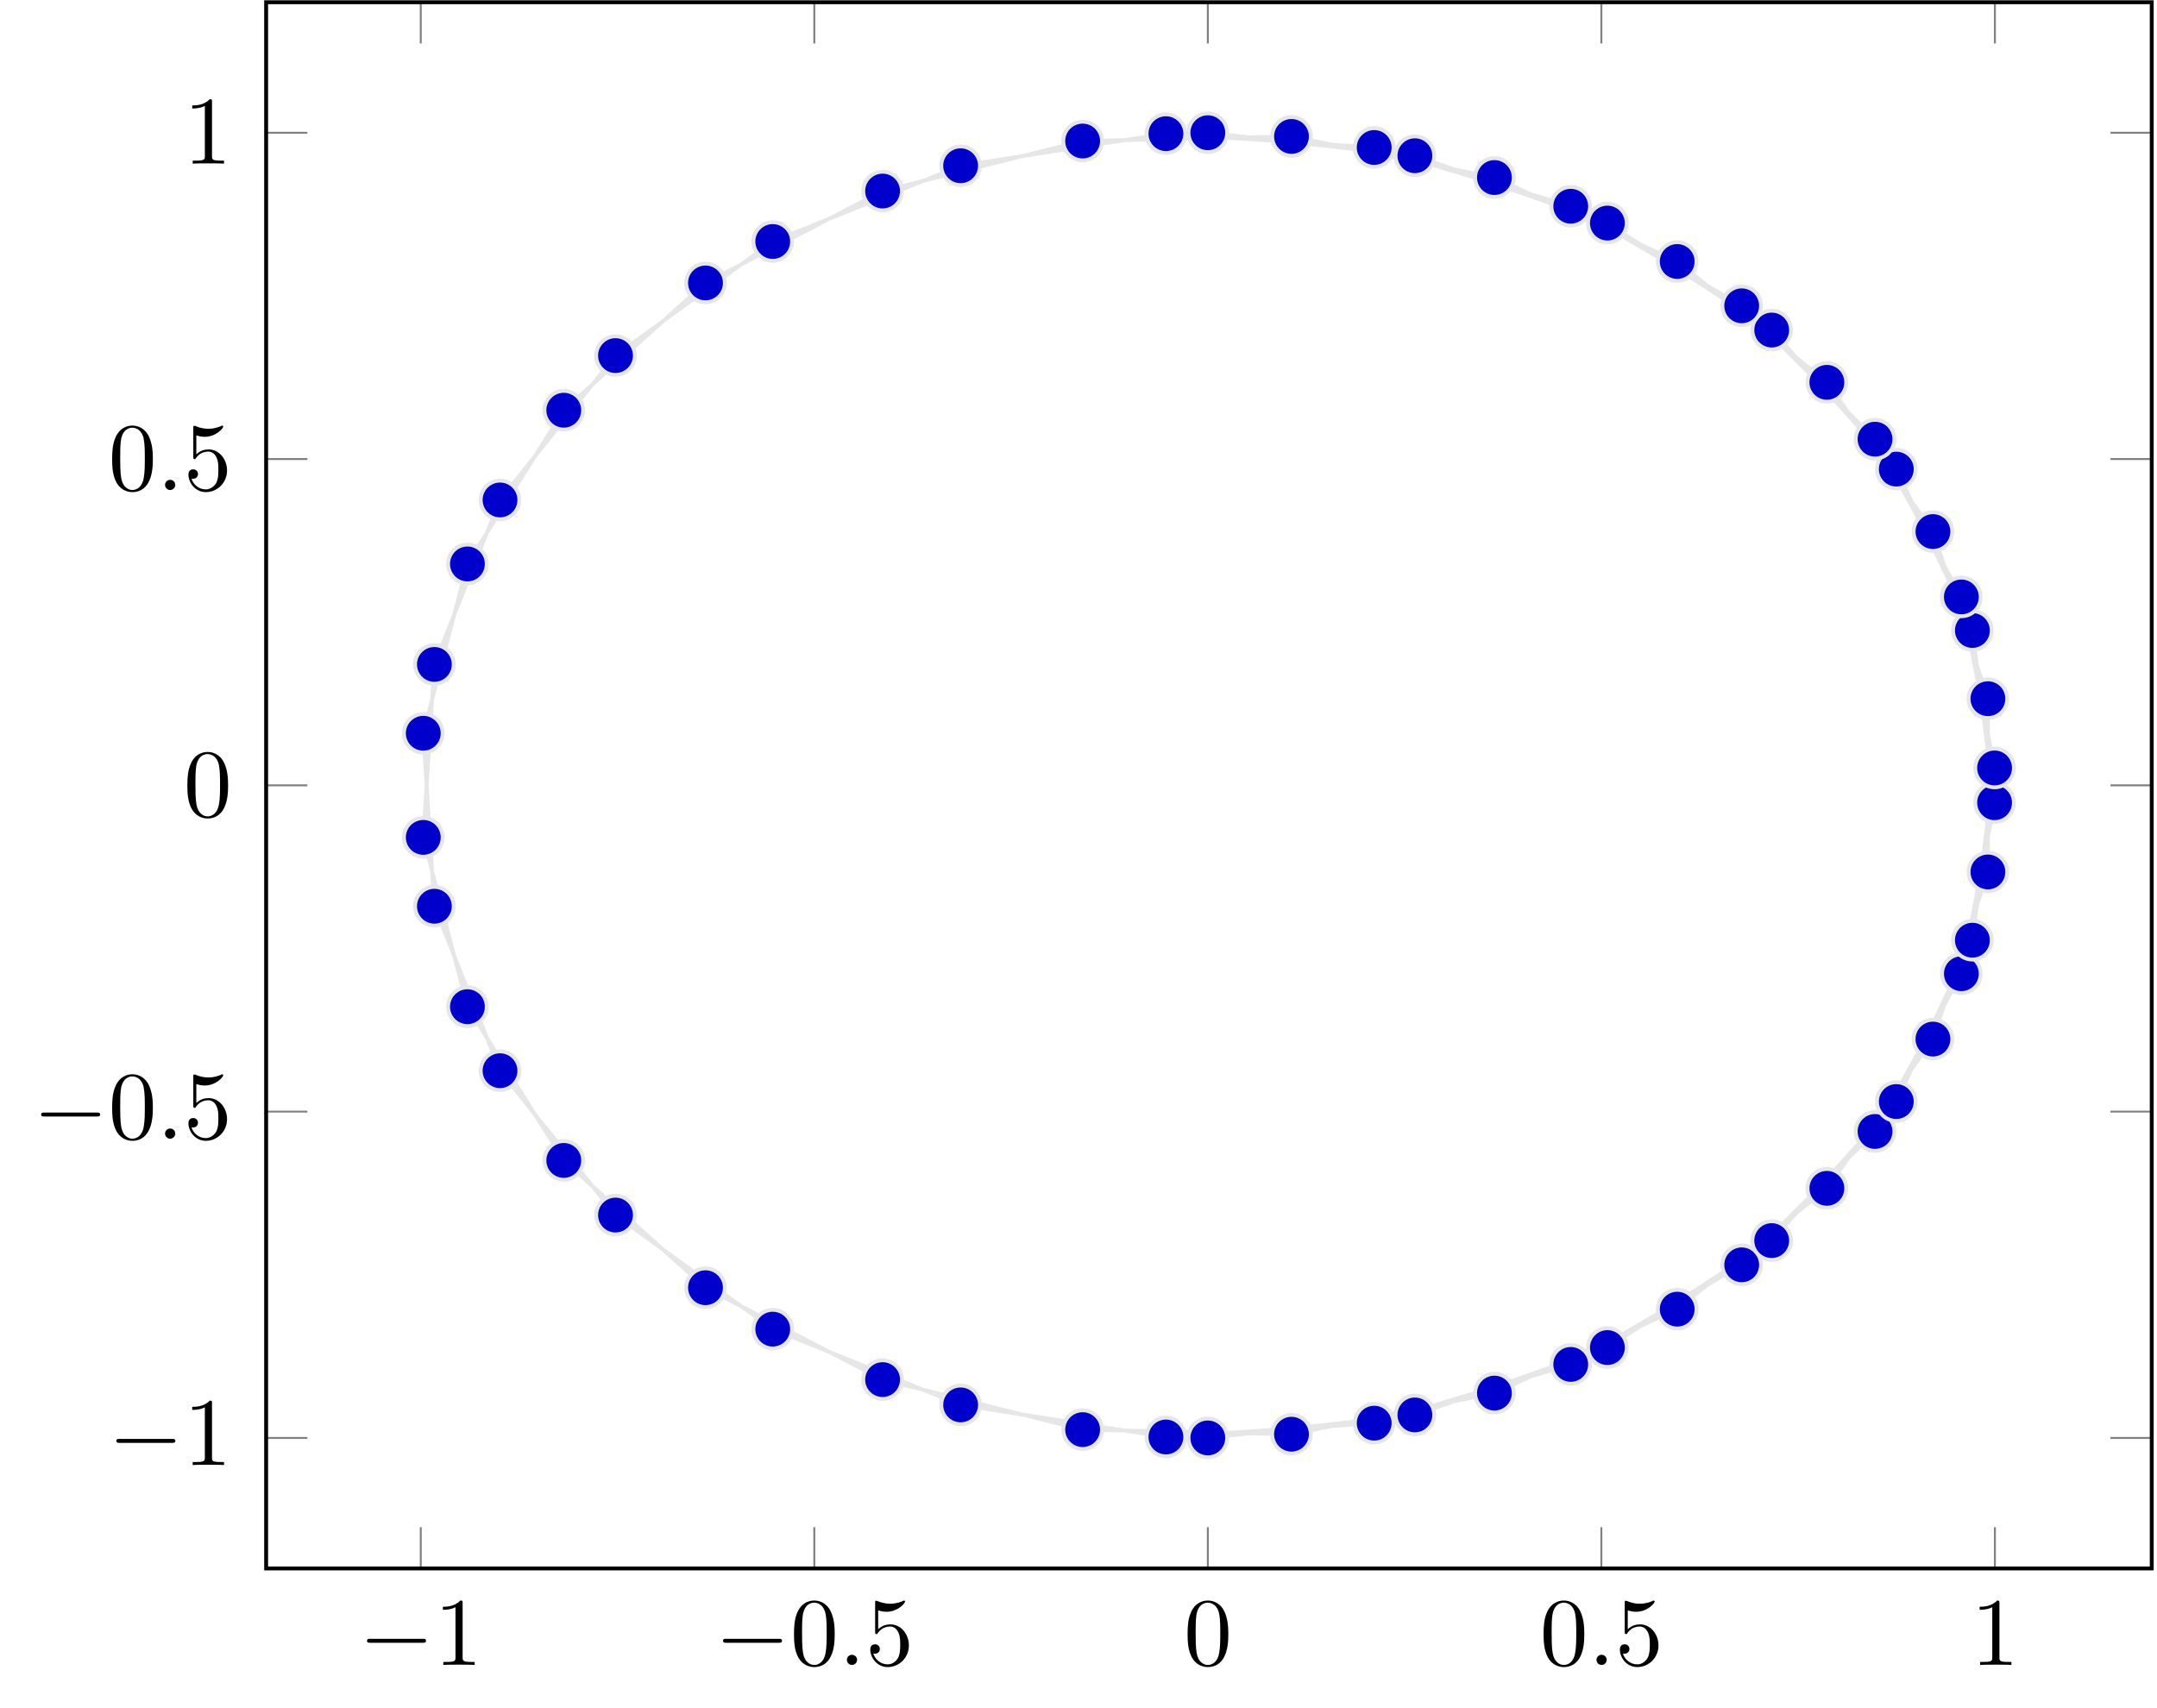 <?xml version="1.0" encoding="UTF-8"?>
<svg xmlns="http://www.w3.org/2000/svg" xmlns:xlink="http://www.w3.org/1999/xlink" width="221.783" height="175.684" viewBox="0 0 221.783 175.684">
<defs>
<g>
<g id="glyph-1749865474452170--0-0">
<path d="M 6.547 -2.281 C 6.719 -2.281 6.891 -2.281 6.891 -2.484 C 6.891 -2.688 6.719 -2.688 6.547 -2.688 L 1.172 -2.688 C 1 -2.688 0.828 -2.688 0.828 -2.484 C 0.828 -2.281 1 -2.281 1.172 -2.281 Z M 6.547 -2.281 "/>
</g>
<g id="glyph-1749865474452170--1-0">
<path d="M 2.922 -6.359 C 2.922 -6.594 2.922 -6.625 2.688 -6.625 C 2.078 -5.984 1.203 -5.984 0.891 -5.984 L 0.891 -5.672 C 1.078 -5.672 1.672 -5.672 2.188 -5.938 L 2.188 -0.781 C 2.188 -0.422 2.156 -0.312 1.266 -0.312 L 0.938 -0.312 L 0.938 0 C 1.297 -0.031 2.156 -0.031 2.547 -0.031 C 2.953 -0.031 3.812 -0.031 4.156 0 L 4.156 -0.312 L 3.844 -0.312 C 2.953 -0.312 2.922 -0.422 2.922 -0.781 Z M 2.922 -6.359 "/>
</g>
<g id="glyph-1749865474452170--1-1">
<path d="M 4.578 -3.188 C 4.578 -3.969 4.516 -4.766 4.172 -5.5 C 3.719 -6.453 2.906 -6.625 2.484 -6.625 C 1.891 -6.625 1.156 -6.359 0.75 -5.438 C 0.438 -4.75 0.391 -3.969 0.391 -3.188 C 0.391 -2.438 0.422 -1.547 0.828 -0.781 C 1.266 0.016 1.984 0.219 2.469 0.219 C 3.016 0.219 3.766 0.016 4.203 -0.938 C 4.516 -1.625 4.578 -2.391 4.578 -3.188 Z M 2.469 0 C 2.094 0 1.5 -0.25 1.328 -1.203 C 1.219 -1.797 1.219 -2.719 1.219 -3.297 C 1.219 -3.938 1.219 -4.594 1.297 -5.125 C 1.484 -6.312 2.219 -6.406 2.469 -6.406 C 2.797 -6.406 3.453 -6.219 3.641 -5.234 C 3.75 -4.688 3.75 -3.922 3.75 -3.297 C 3.75 -2.547 3.75 -1.875 3.641 -1.25 C 3.484 -0.297 2.922 0 2.469 0 Z M 2.469 0 "/>
</g>
<g id="glyph-1749865474452170--1-2">
<path d="M 4.469 -2 C 4.469 -3.188 3.641 -4.172 2.578 -4.172 C 2.094 -4.172 1.672 -4.016 1.312 -3.672 L 1.312 -5.609 C 1.516 -5.547 1.844 -5.469 2.156 -5.469 C 3.375 -5.469 4.078 -6.375 4.078 -6.516 C 4.078 -6.562 4.047 -6.625 3.969 -6.625 C 3.969 -6.625 3.938 -6.625 3.891 -6.594 C 3.703 -6.5 3.203 -6.297 2.547 -6.297 C 2.141 -6.297 1.688 -6.375 1.219 -6.578 C 1.141 -6.609 1.125 -6.609 1.109 -6.609 C 1 -6.609 1 -6.531 1 -6.375 L 1 -3.422 C 1 -3.25 1 -3.172 1.141 -3.172 C 1.219 -3.172 1.234 -3.203 1.266 -3.266 C 1.375 -3.422 1.75 -3.953 2.547 -3.953 C 3.078 -3.953 3.312 -3.5 3.406 -3.312 C 3.562 -2.953 3.578 -2.562 3.578 -2.062 C 3.578 -1.719 3.578 -1.125 3.344 -0.703 C 3.094 -0.312 2.734 -0.062 2.281 -0.062 C 1.547 -0.062 0.984 -0.594 0.812 -1.172 C 0.844 -1.156 0.875 -1.156 0.984 -1.156 C 1.312 -1.156 1.484 -1.406 1.484 -1.641 C 1.484 -1.875 1.312 -2.125 0.984 -2.125 C 0.844 -2.125 0.5 -2.062 0.5 -1.594 C 0.5 -0.75 1.188 0.219 2.297 0.219 C 3.453 0.219 4.469 -0.734 4.469 -2 Z M 4.469 -2 "/>
</g>
<g id="glyph-1749865474452170--2-0">
<path d="M 1.906 -0.531 C 1.906 -0.812 1.672 -1.047 1.375 -1.047 C 1.094 -1.047 0.859 -0.812 0.859 -0.531 C 0.859 -0.234 1.094 0 1.375 0 C 1.672 0 1.906 -0.234 1.906 -0.531 Z M 1.906 -0.531 "/>
</g>
</g>
<clipPath id="clip-1749865474452170--0">
<path clip-rule="nonzero" d="M 27 13 L 221.477 13 L 221.477 148 L 27 148 Z M 27 13 "/>
</clipPath>
<clipPath id="clip-1749865474452170--1">
<path clip-rule="nonzero" d="M 27 0 L 221.477 0 L 221.477 162 L 27 162 Z M 27 0 "/>
</clipPath>
</defs>
<path fill="none" stroke-width="0.199" stroke-linecap="butt" stroke-linejoin="miter" stroke="rgb(50%, 50%, 50%)" stroke-opacity="1" stroke-miterlimit="10" d="M -0.26 -13.452 L -0.26 -9.198 M 40.285 -13.452 L 40.285 -9.198 M 80.83 -13.452 L 80.83 -9.198 M 121.372 -13.452 L 121.372 -9.198 M 161.917 -13.452 L 161.917 -9.198 M -0.26 147.943 L -0.26 143.694 M 40.285 147.943 L 40.285 143.694 M 80.83 147.943 L 80.83 143.694 M 121.372 147.943 L 121.372 143.694 M 161.917 147.943 L 161.917 143.694 " transform="matrix(0.998, 0, 0, -0.998, 43.522, 147.877)"/>
<g clip-path="url(#clip-1749865474452170--0)">
<path fill="none" stroke-width="0.199" stroke-linecap="butt" stroke-linejoin="miter" stroke="rgb(50%, 50%, 50%)" stroke-opacity="1" stroke-miterlimit="10" d="M -16.191 -0.002 L -11.938 -0.002 M -16.191 33.625 L -11.938 33.625 M -16.191 67.248 L -11.938 67.248 M -16.191 100.871 L -11.938 100.871 M -16.191 134.493 L -11.938 134.493 M 178.075 -0.002 L 173.826 -0.002 M 178.075 33.625 L 173.826 33.625 M 178.075 67.248 L 173.826 67.248 M 178.075 100.871 L 173.826 100.871 M 178.075 134.493 L 173.826 134.493 " transform="matrix(0.998, 0, 0, -0.998, 43.522, 147.877)"/>
</g>
<g clip-path="url(#clip-1749865474452170--1)">
<path fill="none" stroke-width="0.399" stroke-linecap="butt" stroke-linejoin="miter" stroke="rgb(0%, 0%, 0%)" stroke-opacity="1" stroke-miterlimit="10" d="M -16.191 -13.452 L -16.191 147.943 L 178.075 147.943 L 178.075 -13.452 Z M -16.191 -13.452 " transform="matrix(0.998, 0, 0, -0.998, 43.522, 147.877)"/>
</g>
<g fill="rgb(0%, 0%, 0%)" fill-opacity="1">
<use xlink:href="#glyph-1749865474452170--0-0" x="36.91" y="171.225"/>
</g>
<g fill="rgb(0%, 0%, 0%)" fill-opacity="1">
<use xlink:href="#glyph-1749865474452170--1-0" x="44.645" y="171.225"/>
</g>
<g fill="rgb(0%, 0%, 0%)" fill-opacity="1">
<use xlink:href="#glyph-1749865474452170--0-0" x="73.513" y="171.225"/>
</g>
<g fill="rgb(0%, 0%, 0%)" fill-opacity="1">
<use xlink:href="#glyph-1749865474452170--1-1" x="81.248" y="171.225"/>
</g>
<g fill="rgb(0%, 0%, 0%)" fill-opacity="1">
<use xlink:href="#glyph-1749865474452170--2-0" x="86.22" y="171.225"/>
</g>
<g fill="rgb(0%, 0%, 0%)" fill-opacity="1">
<use xlink:href="#glyph-1749865474452170--1-2" x="88.982" y="171.225"/>
</g>
<g fill="rgb(0%, 0%, 0%)" fill-opacity="1">
<use xlink:href="#glyph-1749865474452170--1-1" x="121.718" y="171.225"/>
</g>
<g fill="rgb(0%, 0%, 0%)" fill-opacity="1">
<use xlink:href="#glyph-1749865474452170--1-1" x="158.321" y="171.225"/>
</g>
<g fill="rgb(0%, 0%, 0%)" fill-opacity="1">
<use xlink:href="#glyph-1749865474452170--2-0" x="163.293" y="171.225"/>
</g>
<g fill="rgb(0%, 0%, 0%)" fill-opacity="1">
<use xlink:href="#glyph-1749865474452170--1-2" x="166.055" y="171.225"/>
</g>
<g fill="rgb(0%, 0%, 0%)" fill-opacity="1">
<use xlink:href="#glyph-1749865474452170--1-0" x="202.658" y="171.225"/>
</g>
<g fill="rgb(0%, 0%, 0%)" fill-opacity="1">
<use xlink:href="#glyph-1749865474452170--0-0" x="11.14" y="150.667"/>
</g>
<g fill="rgb(0%, 0%, 0%)" fill-opacity="1">
<use xlink:href="#glyph-1749865474452170--1-0" x="18.875" y="150.667"/>
</g>
<g fill="rgb(0%, 0%, 0%)" fill-opacity="1">
<use xlink:href="#glyph-1749865474452170--0-0" x="3.406" y="117.104"/>
</g>
<g fill="rgb(0%, 0%, 0%)" fill-opacity="1">
<use xlink:href="#glyph-1749865474452170--1-1" x="11.14" y="117.104"/>
</g>
<g fill="rgb(0%, 0%, 0%)" fill-opacity="1">
<use xlink:href="#glyph-1749865474452170--2-0" x="16.113" y="117.104"/>
</g>
<g fill="rgb(0%, 0%, 0%)" fill-opacity="1">
<use xlink:href="#glyph-1749865474452170--1-2" x="18.875" y="117.104"/>
</g>
<g fill="rgb(0%, 0%, 0%)" fill-opacity="1">
<use xlink:href="#glyph-1749865474452170--1-1" x="18.875" y="83.956"/>
</g>
<g fill="rgb(0%, 0%, 0%)" fill-opacity="1">
<use xlink:href="#glyph-1749865474452170--1-1" x="11.14" y="50.392"/>
</g>
<g fill="rgb(0%, 0%, 0%)" fill-opacity="1">
<use xlink:href="#glyph-1749865474452170--2-0" x="16.113" y="50.392"/>
</g>
<g fill="rgb(0%, 0%, 0%)" fill-opacity="1">
<use xlink:href="#glyph-1749865474452170--1-2" x="18.875" y="50.392"/>
</g>
<g fill="rgb(0%, 0%, 0%)" fill-opacity="1">
<use xlink:href="#glyph-1749865474452170--1-0" x="18.875" y="16.83"/>
</g>
<path fill="none" stroke-width="0.399" stroke-linecap="butt" stroke-linejoin="miter" stroke="rgb(89.999%, 89.999%, 89.999%)" stroke-opacity="1" stroke-miterlimit="10" d="M 80.827 134.493 L 102.162 132.126 L 121.994 125.184 L 138.923 114.16 L 151.759 99.834 L 159.597 83.206 L 161.886 65.459 L 158.462 47.834 L 149.567 31.578 L 135.832 17.835 L 118.218 7.574 L 97.971 1.52 L 76.514 0.096 L 55.363 3.403 L 36.004 11.21 L 19.803 22.965 L 7.907 37.839 L 1.144 54.788 L 0.002 72.613 L 4.549 90.062 L 14.473 105.899 L 29.073 119.016 L 47.321 128.487 L 67.932 133.64 L 89.448 134.114 L 110.356 129.88 L 129.187 121.227 L 144.609 108.775 L 155.535 93.396 L 161.197 76.174 L 161.197 58.322 L 155.535 41.099 L 144.609 25.72 L 129.187 13.268 L 110.356 4.616 L 89.448 0.382 L 67.932 0.855 L 47.321 6.009 L 29.073 15.479 L 14.473 28.596 L 4.549 44.433 L 0.002 61.883 L 1.144 79.708 L 7.907 96.656 L 19.803 111.53 L 36.004 123.286 L 55.363 131.093 L 76.514 134.4 L 97.971 132.975 L 118.218 126.921 L 135.832 116.661 L 149.567 102.917 L 158.462 86.662 L 161.886 69.036 L 159.597 51.289 L 151.759 34.662 L 138.923 20.335 L 121.994 9.312 L 102.162 2.37 L 80.827 -0.002 " transform="matrix(0.998, 0, 0, -0.998, 43.522, 147.877)"/>
<path fill-rule="nonzero" fill="rgb(0%, 0%, 79.999%)" fill-opacity="1" stroke-width="0.399" stroke-linecap="butt" stroke-linejoin="miter" stroke="rgb(89.999%, 89.999%, 89.999%)" stroke-opacity="1" stroke-miterlimit="10" d="M 82.822 134.493 C 82.822 135.597 81.93 136.489 80.827 136.489 C 79.727 136.489 78.835 135.597 78.835 134.493 C 78.835 133.394 79.727 132.502 80.827 132.502 C 81.93 132.502 82.822 133.394 82.822 134.493 Z M 82.822 134.493 " transform="matrix(0.998, 0, 0, -0.998, 43.522, 147.877)"/>
<path fill-rule="nonzero" fill="rgb(0%, 0%, 79.999%)" fill-opacity="1" stroke-width="0.399" stroke-linecap="butt" stroke-linejoin="miter" stroke="rgb(89.999%, 89.999%, 89.999%)" stroke-opacity="1" stroke-miterlimit="10" d="M 104.154 132.126 C 104.154 133.226 103.261 134.118 102.162 134.118 C 101.062 134.118 100.17 133.226 100.17 132.126 C 100.17 131.026 101.062 130.134 102.162 130.134 C 103.261 130.134 104.154 131.026 104.154 132.126 Z M 104.154 132.126 " transform="matrix(0.998, 0, 0, -0.998, 43.522, 147.877)"/>
<path fill-rule="nonzero" fill="rgb(0%, 0%, 79.999%)" fill-opacity="1" stroke-width="0.399" stroke-linecap="butt" stroke-linejoin="miter" stroke="rgb(89.999%, 89.999%, 89.999%)" stroke-opacity="1" stroke-miterlimit="10" d="M 123.986 125.184 C 123.986 126.287 123.094 127.18 121.994 127.18 C 120.895 127.18 120.002 126.287 120.002 125.184 C 120.002 124.084 120.895 123.192 121.994 123.192 C 123.094 123.192 123.986 124.084 123.986 125.184 Z M 123.986 125.184 " transform="matrix(0.998, 0, 0, -0.998, 43.522, 147.877)"/>
<path fill-rule="nonzero" fill="rgb(0%, 0%, 79.999%)" fill-opacity="1" stroke-width="0.399" stroke-linecap="butt" stroke-linejoin="miter" stroke="rgb(89.999%, 89.999%, 89.999%)" stroke-opacity="1" stroke-miterlimit="10" d="M 140.915 114.16 C 140.915 115.264 140.023 116.156 138.923 116.156 C 137.823 116.156 136.931 115.264 136.931 114.16 C 136.931 113.06 137.823 112.168 138.923 112.168 C 140.023 112.168 140.915 113.06 140.915 114.16 Z M 140.915 114.16 " transform="matrix(0.998, 0, 0, -0.998, 43.522, 147.877)"/>
<path fill-rule="nonzero" fill="rgb(0%, 0%, 79.999%)" fill-opacity="1" stroke-width="0.399" stroke-linecap="butt" stroke-linejoin="miter" stroke="rgb(89.999%, 89.999%, 89.999%)" stroke-opacity="1" stroke-miterlimit="10" d="M 153.754 99.834 C 153.754 100.933 152.862 101.825 151.759 101.825 C 150.659 101.825 149.767 100.933 149.767 99.834 C 149.767 98.734 150.659 97.842 151.759 97.842 C 152.862 97.842 153.754 98.734 153.754 99.834 Z M 153.754 99.834 " transform="matrix(0.998, 0, 0, -0.998, 43.522, 147.877)"/>
<path fill-rule="nonzero" fill="rgb(0%, 0%, 79.999%)" fill-opacity="1" stroke-width="0.399" stroke-linecap="butt" stroke-linejoin="miter" stroke="rgb(89.999%, 89.999%, 89.999%)" stroke-opacity="1" stroke-miterlimit="10" d="M 161.593 83.206 C 161.593 84.31 160.7 85.198 159.597 85.198 C 158.497 85.198 157.605 84.31 157.605 83.206 C 157.605 82.106 158.497 81.214 159.597 81.214 C 160.7 81.214 161.593 82.106 161.593 83.206 Z M 161.593 83.206 " transform="matrix(0.998, 0, 0, -0.998, 43.522, 147.877)"/>
<path fill-rule="nonzero" fill="rgb(0%, 0%, 79.999%)" fill-opacity="1" stroke-width="0.399" stroke-linecap="butt" stroke-linejoin="miter" stroke="rgb(89.999%, 89.999%, 89.999%)" stroke-opacity="1" stroke-miterlimit="10" d="M 163.878 65.459 C 163.878 66.559 162.986 67.451 161.886 67.451 C 160.787 67.451 159.894 66.559 159.894 65.459 C 159.894 64.356 160.787 63.464 161.886 63.464 C 162.986 63.464 163.878 64.356 163.878 65.459 Z M 163.878 65.459 " transform="matrix(0.998, 0, 0, -0.998, 43.522, 147.877)"/>
<path fill-rule="nonzero" fill="rgb(0%, 0%, 79.999%)" fill-opacity="1" stroke-width="0.399" stroke-linecap="butt" stroke-linejoin="miter" stroke="rgb(89.999%, 89.999%, 89.999%)" stroke-opacity="1" stroke-miterlimit="10" d="M 160.454 47.834 C 160.454 48.934 159.562 49.826 158.462 49.826 C 157.362 49.826 156.47 48.934 156.47 47.834 C 156.47 46.734 157.362 45.842 158.462 45.842 C 159.562 45.842 160.454 46.734 160.454 47.834 Z M 160.454 47.834 " transform="matrix(0.998, 0, 0, -0.998, 43.522, 147.877)"/>
<path fill-rule="nonzero" fill="rgb(0%, 0%, 79.999%)" fill-opacity="1" stroke-width="0.399" stroke-linecap="butt" stroke-linejoin="miter" stroke="rgb(89.999%, 89.999%, 89.999%)" stroke-opacity="1" stroke-miterlimit="10" d="M 151.563 31.578 C 151.563 32.678 150.671 33.57 149.567 33.57 C 148.468 33.57 147.575 32.678 147.575 31.578 C 147.575 30.479 148.468 29.586 149.567 29.586 C 150.671 29.586 151.563 30.479 151.563 31.578 Z M 151.563 31.578 " transform="matrix(0.998, 0, 0, -0.998, 43.522, 147.877)"/>
<path fill-rule="nonzero" fill="rgb(0%, 0%, 79.999%)" fill-opacity="1" stroke-width="0.399" stroke-linecap="butt" stroke-linejoin="miter" stroke="rgb(89.999%, 89.999%, 89.999%)" stroke-opacity="1" stroke-miterlimit="10" d="M 137.823 17.835 C 137.823 18.934 136.931 19.827 135.832 19.827 C 134.732 19.827 133.84 18.934 133.84 17.835 C 133.84 16.735 134.732 15.843 135.832 15.843 C 136.931 15.843 137.823 16.735 137.823 17.835 Z M 137.823 17.835 " transform="matrix(0.998, 0, 0, -0.998, 43.522, 147.877)"/>
<path fill-rule="nonzero" fill="rgb(0%, 0%, 79.999%)" fill-opacity="1" stroke-width="0.399" stroke-linecap="butt" stroke-linejoin="miter" stroke="rgb(89.999%, 89.999%, 89.999%)" stroke-opacity="1" stroke-miterlimit="10" d="M 120.21 7.574 C 120.21 8.674 119.318 9.566 118.218 9.566 C 117.118 9.566 116.226 8.674 116.226 7.574 C 116.226 6.475 117.118 5.582 118.218 5.582 C 119.318 5.582 120.21 6.475 120.21 7.574 Z M 120.21 7.574 " transform="matrix(0.998, 0, 0, -0.998, 43.522, 147.877)"/>
<path fill-rule="nonzero" fill="rgb(0%, 0%, 79.999%)" fill-opacity="1" stroke-width="0.399" stroke-linecap="butt" stroke-linejoin="miter" stroke="rgb(89.999%, 89.999%, 89.999%)" stroke-opacity="1" stroke-miterlimit="10" d="M 99.962 1.52 C 99.962 2.62 99.07 3.512 97.971 3.512 C 96.867 3.512 95.975 2.62 95.975 1.52 C 95.975 0.421 96.867 -0.471 97.971 -0.471 C 99.07 -0.471 99.962 0.421 99.962 1.52 Z M 99.962 1.52 " transform="matrix(0.998, 0, 0, -0.998, 43.522, 147.877)"/>
<path fill-rule="nonzero" fill="rgb(0%, 0%, 79.999%)" fill-opacity="1" stroke-width="0.399" stroke-linecap="butt" stroke-linejoin="miter" stroke="rgb(89.999%, 89.999%, 89.999%)" stroke-opacity="1" stroke-miterlimit="10" d="M 78.506 0.096 C 78.506 1.196 77.614 2.088 76.514 2.088 C 75.411 2.088 74.518 1.196 74.518 0.096 C 74.518 -1.004 75.411 -1.896 76.514 -1.896 C 77.614 -1.896 78.506 -1.004 78.506 0.096 Z M 78.506 0.096 " transform="matrix(0.998, 0, 0, -0.998, 43.522, 147.877)"/>
<path fill-rule="nonzero" fill="rgb(0%, 0%, 79.999%)" fill-opacity="1" stroke-width="0.399" stroke-linecap="butt" stroke-linejoin="miter" stroke="rgb(89.999%, 89.999%, 89.999%)" stroke-opacity="1" stroke-miterlimit="10" d="M 57.355 3.403 C 57.355 4.502 56.463 5.395 55.363 5.395 C 54.259 5.395 53.367 4.502 53.367 3.403 C 53.367 2.303 54.259 1.411 55.363 1.411 C 56.463 1.411 57.355 2.303 57.355 3.403 Z M 57.355 3.403 " transform="matrix(0.998, 0, 0, -0.998, 43.522, 147.877)"/>
<path fill-rule="nonzero" fill="rgb(0%, 0%, 79.999%)" fill-opacity="1" stroke-width="0.399" stroke-linecap="butt" stroke-linejoin="miter" stroke="rgb(89.999%, 89.999%, 89.999%)" stroke-opacity="1" stroke-miterlimit="10" d="M 37.996 11.21 C 37.996 12.309 37.104 13.201 36.004 13.201 C 34.904 13.201 34.012 12.309 34.012 11.21 C 34.012 10.11 34.904 9.218 36.004 9.218 C 37.104 9.218 37.996 10.11 37.996 11.21 Z M 37.996 11.21 " transform="matrix(0.998, 0, 0, -0.998, 43.522, 147.877)"/>
<path fill-rule="nonzero" fill="rgb(0%, 0%, 79.999%)" fill-opacity="1" stroke-width="0.399" stroke-linecap="butt" stroke-linejoin="miter" stroke="rgb(89.999%, 89.999%, 89.999%)" stroke-opacity="1" stroke-miterlimit="10" d="M 21.799 22.965 C 21.799 24.065 20.906 24.957 19.803 24.957 C 18.703 24.957 17.811 24.065 17.811 22.965 C 17.811 21.865 18.703 20.973 19.803 20.973 C 20.906 20.973 21.799 21.865 21.799 22.965 Z M 21.799 22.965 " transform="matrix(0.998, 0, 0, -0.998, 43.522, 147.877)"/>
<path fill-rule="nonzero" fill="rgb(0%, 0%, 79.999%)" fill-opacity="1" stroke-width="0.399" stroke-linecap="butt" stroke-linejoin="miter" stroke="rgb(89.999%, 89.999%, 89.999%)" stroke-opacity="1" stroke-miterlimit="10" d="M 9.898 37.839 C 9.898 38.939 9.006 39.831 7.907 39.831 C 6.807 39.831 5.915 38.939 5.915 37.839 C 5.915 36.74 6.807 35.848 7.907 35.848 C 9.006 35.848 9.898 36.74 9.898 37.839 Z M 9.898 37.839 " transform="matrix(0.998, 0, 0, -0.998, 43.522, 147.877)"/>
<path fill-rule="nonzero" fill="rgb(0%, 0%, 79.999%)" fill-opacity="1" stroke-width="0.399" stroke-linecap="butt" stroke-linejoin="miter" stroke="rgb(89.999%, 89.999%, 89.999%)" stroke-opacity="1" stroke-miterlimit="10" d="M 3.136 54.788 C 3.136 55.888 2.248 56.78 1.144 56.78 C 0.045 56.78 -0.847 55.888 -0.847 54.788 C -0.847 53.688 0.045 52.796 1.144 52.796 C 2.248 52.796 3.136 53.688 3.136 54.788 Z M 3.136 54.788 " transform="matrix(0.998, 0, 0, -0.998, 43.522, 147.877)"/>
<path fill-rule="nonzero" fill="rgb(0%, 0%, 79.999%)" fill-opacity="1" stroke-width="0.399" stroke-linecap="butt" stroke-linejoin="miter" stroke="rgb(89.999%, 89.999%, 89.999%)" stroke-opacity="1" stroke-miterlimit="10" d="M 1.994 72.613 C 1.994 73.712 1.101 74.605 0.002 74.605 C -1.102 74.605 -1.994 73.712 -1.994 72.613 C -1.994 71.513 -1.102 70.621 0.002 70.621 C 1.101 70.621 1.994 71.513 1.994 72.613 Z M 1.994 72.613 " transform="matrix(0.998, 0, 0, -0.998, 43.522, 147.877)"/>
<path fill-rule="nonzero" fill="rgb(0%, 0%, 79.999%)" fill-opacity="1" stroke-width="0.399" stroke-linecap="butt" stroke-linejoin="miter" stroke="rgb(89.999%, 89.999%, 89.999%)" stroke-opacity="1" stroke-miterlimit="10" d="M 6.541 90.062 C 6.541 91.162 5.649 92.054 4.549 92.054 C 3.449 92.054 2.557 91.162 2.557 90.062 C 2.557 88.959 3.449 88.066 4.549 88.066 C 5.649 88.066 6.541 88.959 6.541 90.062 Z M 6.541 90.062 " transform="matrix(0.998, 0, 0, -0.998, 43.522, 147.877)"/>
<path fill-rule="nonzero" fill="rgb(0%, 0%, 79.999%)" fill-opacity="1" stroke-width="0.399" stroke-linecap="butt" stroke-linejoin="miter" stroke="rgb(89.999%, 89.999%, 89.999%)" stroke-opacity="1" stroke-miterlimit="10" d="M 16.469 105.899 C 16.469 107.003 15.577 107.895 14.473 107.895 C 13.373 107.895 12.481 107.003 12.481 105.899 C 12.481 104.8 13.373 103.907 14.473 103.907 C 15.577 103.907 16.469 104.8 16.469 105.899 Z M 16.469 105.899 " transform="matrix(0.998, 0, 0, -0.998, 43.522, 147.877)"/>
<path fill-rule="nonzero" fill="rgb(0%, 0%, 79.999%)" fill-opacity="1" stroke-width="0.399" stroke-linecap="butt" stroke-linejoin="miter" stroke="rgb(89.999%, 89.999%, 89.999%)" stroke-opacity="1" stroke-miterlimit="10" d="M 31.069 119.016 C 31.069 120.116 30.177 121.008 29.073 121.008 C 27.974 121.008 27.082 120.116 27.082 119.016 C 27.082 117.917 27.974 117.025 29.073 117.025 C 30.177 117.025 31.069 117.917 31.069 119.016 Z M 31.069 119.016 " transform="matrix(0.998, 0, 0, -0.998, 43.522, 147.877)"/>
<path fill-rule="nonzero" fill="rgb(0%, 0%, 79.999%)" fill-opacity="1" stroke-width="0.399" stroke-linecap="butt" stroke-linejoin="miter" stroke="rgb(89.999%, 89.999%, 89.999%)" stroke-opacity="1" stroke-miterlimit="10" d="M 49.313 128.487 C 49.313 129.586 48.425 130.478 47.321 130.478 C 46.221 130.478 45.329 129.586 45.329 128.487 C 45.329 127.387 46.221 126.495 47.321 126.495 C 48.425 126.495 49.313 127.387 49.313 128.487 Z M 49.313 128.487 " transform="matrix(0.998, 0, 0, -0.998, 43.522, 147.877)"/>
<path fill-rule="nonzero" fill="rgb(0%, 0%, 79.999%)" fill-opacity="1" stroke-width="0.399" stroke-linecap="butt" stroke-linejoin="miter" stroke="rgb(89.999%, 89.999%, 89.999%)" stroke-opacity="1" stroke-miterlimit="10" d="M 69.924 133.64 C 69.924 134.74 69.032 135.632 67.932 135.632 C 66.829 135.632 65.937 134.74 65.937 133.64 C 65.937 132.537 66.829 131.649 67.932 131.649 C 69.032 131.649 69.924 132.537 69.924 133.64 Z M 69.924 133.64 " transform="matrix(0.998, 0, 0, -0.998, 43.522, 147.877)"/>
<path fill-rule="nonzero" fill="rgb(0%, 0%, 79.999%)" fill-opacity="1" stroke-width="0.399" stroke-linecap="butt" stroke-linejoin="miter" stroke="rgb(89.999%, 89.999%, 89.999%)" stroke-opacity="1" stroke-miterlimit="10" d="M 91.439 134.114 C 91.439 135.214 90.547 136.106 89.448 136.106 C 88.348 136.106 87.456 135.214 87.456 134.114 C 87.456 133.014 88.348 132.122 89.448 132.122 C 90.547 132.122 91.439 133.014 91.439 134.114 Z M 91.439 134.114 " transform="matrix(0.998, 0, 0, -0.998, 43.522, 147.877)"/>
<path fill-rule="nonzero" fill="rgb(0%, 0%, 79.999%)" fill-opacity="1" stroke-width="0.399" stroke-linecap="butt" stroke-linejoin="miter" stroke="rgb(89.999%, 89.999%, 89.999%)" stroke-opacity="1" stroke-miterlimit="10" d="M 112.348 129.88 C 112.348 130.979 111.456 131.872 110.356 131.872 C 109.257 131.872 108.364 130.979 108.364 129.88 C 108.364 128.776 109.257 127.884 110.356 127.884 C 111.456 127.884 112.348 128.776 112.348 129.88 Z M 112.348 129.88 " transform="matrix(0.998, 0, 0, -0.998, 43.522, 147.877)"/>
<path fill-rule="nonzero" fill="rgb(0%, 0%, 79.999%)" fill-opacity="1" stroke-width="0.399" stroke-linecap="butt" stroke-linejoin="miter" stroke="rgb(89.999%, 89.999%, 89.999%)" stroke-opacity="1" stroke-miterlimit="10" d="M 131.179 121.227 C 131.179 122.327 130.286 123.219 129.187 123.219 C 128.087 123.219 127.195 122.327 127.195 121.227 C 127.195 120.128 128.087 119.236 129.187 119.236 C 130.286 119.236 131.179 120.128 131.179 121.227 Z M 131.179 121.227 " transform="matrix(0.998, 0, 0, -0.998, 43.522, 147.877)"/>
<path fill-rule="nonzero" fill="rgb(0%, 0%, 79.999%)" fill-opacity="1" stroke-width="0.399" stroke-linecap="butt" stroke-linejoin="miter" stroke="rgb(89.999%, 89.999%, 89.999%)" stroke-opacity="1" stroke-miterlimit="10" d="M 146.601 108.775 C 146.601 109.875 145.709 110.767 144.609 110.767 C 143.506 110.767 142.613 109.875 142.613 108.775 C 142.613 107.676 143.506 106.784 144.609 106.784 C 145.709 106.784 146.601 107.676 146.601 108.775 Z M 146.601 108.775 " transform="matrix(0.998, 0, 0, -0.998, 43.522, 147.877)"/>
<path fill-rule="nonzero" fill="rgb(0%, 0%, 79.999%)" fill-opacity="1" stroke-width="0.399" stroke-linecap="butt" stroke-linejoin="miter" stroke="rgb(89.999%, 89.999%, 89.999%)" stroke-opacity="1" stroke-miterlimit="10" d="M 157.527 93.396 C 157.527 94.496 156.635 95.388 155.535 95.388 C 154.435 95.388 153.543 94.496 153.543 93.396 C 153.543 92.297 154.435 91.404 155.535 91.404 C 156.635 91.404 157.527 92.297 157.527 93.396 Z M 157.527 93.396 " transform="matrix(0.998, 0, 0, -0.998, 43.522, 147.877)"/>
<path fill-rule="nonzero" fill="rgb(0%, 0%, 79.999%)" fill-opacity="1" stroke-width="0.399" stroke-linecap="butt" stroke-linejoin="miter" stroke="rgb(89.999%, 89.999%, 89.999%)" stroke-opacity="1" stroke-miterlimit="10" d="M 163.189 76.174 C 163.189 77.274 162.297 78.166 161.197 78.166 C 160.098 78.166 159.206 77.274 159.206 76.174 C 159.206 75.074 160.098 74.182 161.197 74.182 C 162.297 74.182 163.189 75.074 163.189 76.174 Z M 163.189 76.174 " transform="matrix(0.998, 0, 0, -0.998, 43.522, 147.877)"/>
<path fill-rule="nonzero" fill="rgb(0%, 0%, 79.999%)" fill-opacity="1" stroke-width="0.399" stroke-linecap="butt" stroke-linejoin="miter" stroke="rgb(89.999%, 89.999%, 89.999%)" stroke-opacity="1" stroke-miterlimit="10" d="M 163.189 58.322 C 163.189 59.421 162.297 60.313 161.197 60.313 C 160.098 60.313 159.206 59.421 159.206 58.322 C 159.206 57.222 160.098 56.33 161.197 56.33 C 162.297 56.33 163.189 57.222 163.189 58.322 Z M 163.189 58.322 " transform="matrix(0.998, 0, 0, -0.998, 43.522, 147.877)"/>
<path fill-rule="nonzero" fill="rgb(0%, 0%, 79.999%)" fill-opacity="1" stroke-width="0.399" stroke-linecap="butt" stroke-linejoin="miter" stroke="rgb(89.999%, 89.999%, 89.999%)" stroke-opacity="1" stroke-miterlimit="10" d="M 157.527 41.099 C 157.527 42.199 156.635 43.091 155.535 43.091 C 154.435 43.091 153.543 42.199 153.543 41.099 C 153.543 40 154.435 39.107 155.535 39.107 C 156.635 39.107 157.527 40 157.527 41.099 Z M 157.527 41.099 " transform="matrix(0.998, 0, 0, -0.998, 43.522, 147.877)"/>
<path fill-rule="nonzero" fill="rgb(0%, 0%, 79.999%)" fill-opacity="1" stroke-width="0.399" stroke-linecap="butt" stroke-linejoin="miter" stroke="rgb(89.999%, 89.999%, 89.999%)" stroke-opacity="1" stroke-miterlimit="10" d="M 146.601 25.72 C 146.601 26.82 145.709 27.712 144.609 27.712 C 143.506 27.712 142.613 26.82 142.613 25.72 C 142.613 24.62 143.506 23.728 144.609 23.728 C 145.709 23.728 146.601 24.62 146.601 25.72 Z M 146.601 25.72 " transform="matrix(0.998, 0, 0, -0.998, 43.522, 147.877)"/>
<path fill-rule="nonzero" fill="rgb(0%, 0%, 79.999%)" fill-opacity="1" stroke-width="0.399" stroke-linecap="butt" stroke-linejoin="miter" stroke="rgb(89.999%, 89.999%, 89.999%)" stroke-opacity="1" stroke-miterlimit="10" d="M 131.179 13.268 C 131.179 14.368 130.286 15.26 129.187 15.26 C 128.087 15.26 127.195 14.368 127.195 13.268 C 127.195 12.168 128.087 11.276 129.187 11.276 C 130.286 11.276 131.179 12.168 131.179 13.268 Z M 131.179 13.268 " transform="matrix(0.998, 0, 0, -0.998, 43.522, 147.877)"/>
<path fill-rule="nonzero" fill="rgb(0%, 0%, 79.999%)" fill-opacity="1" stroke-width="0.399" stroke-linecap="butt" stroke-linejoin="miter" stroke="rgb(89.999%, 89.999%, 89.999%)" stroke-opacity="1" stroke-miterlimit="10" d="M 112.348 4.616 C 112.348 5.719 111.456 6.612 110.356 6.612 C 109.257 6.612 108.364 5.719 108.364 4.616 C 108.364 3.516 109.257 2.624 110.356 2.624 C 111.456 2.624 112.348 3.516 112.348 4.616 Z M 112.348 4.616 " transform="matrix(0.998, 0, 0, -0.998, 43.522, 147.877)"/>
<path fill-rule="nonzero" fill="rgb(0%, 0%, 79.999%)" fill-opacity="1" stroke-width="0.399" stroke-linecap="butt" stroke-linejoin="miter" stroke="rgb(89.999%, 89.999%, 89.999%)" stroke-opacity="1" stroke-miterlimit="10" d="M 91.439 0.382 C 91.439 1.481 90.547 2.373 89.448 2.373 C 88.348 2.373 87.456 1.481 87.456 0.382 C 87.456 -0.718 88.348 -1.61 89.448 -1.61 C 90.547 -1.61 91.439 -0.718 91.439 0.382 Z M 91.439 0.382 " transform="matrix(0.998, 0, 0, -0.998, 43.522, 147.877)"/>
<path fill-rule="nonzero" fill="rgb(0%, 0%, 79.999%)" fill-opacity="1" stroke-width="0.399" stroke-linecap="butt" stroke-linejoin="miter" stroke="rgb(89.999%, 89.999%, 89.999%)" stroke-opacity="1" stroke-miterlimit="10" d="M 69.924 0.855 C 69.924 1.955 69.032 2.847 67.932 2.847 C 66.829 2.847 65.937 1.955 65.937 0.855 C 65.937 -0.245 66.829 -1.137 67.932 -1.137 C 69.032 -1.137 69.924 -0.245 69.924 0.855 Z M 69.924 0.855 " transform="matrix(0.998, 0, 0, -0.998, 43.522, 147.877)"/>
<path fill-rule="nonzero" fill="rgb(0%, 0%, 79.999%)" fill-opacity="1" stroke-width="0.399" stroke-linecap="butt" stroke-linejoin="miter" stroke="rgb(89.999%, 89.999%, 89.999%)" stroke-opacity="1" stroke-miterlimit="10" d="M 49.313 6.009 C 49.313 7.109 48.425 8.001 47.321 8.001 C 46.221 8.001 45.329 7.109 45.329 6.009 C 45.329 4.909 46.221 4.017 47.321 4.017 C 48.425 4.017 49.313 4.909 49.313 6.009 Z M 49.313 6.009 " transform="matrix(0.998, 0, 0, -0.998, 43.522, 147.877)"/>
<path fill-rule="nonzero" fill="rgb(0%, 0%, 79.999%)" fill-opacity="1" stroke-width="0.399" stroke-linecap="butt" stroke-linejoin="miter" stroke="rgb(89.999%, 89.999%, 89.999%)" stroke-opacity="1" stroke-miterlimit="10" d="M 31.069 15.479 C 31.069 16.579 30.177 17.471 29.073 17.471 C 27.974 17.471 27.082 16.579 27.082 15.479 C 27.082 14.379 27.974 13.487 29.073 13.487 C 30.177 13.487 31.069 14.379 31.069 15.479 Z M 31.069 15.479 " transform="matrix(0.998, 0, 0, -0.998, 43.522, 147.877)"/>
<path fill-rule="nonzero" fill="rgb(0%, 0%, 79.999%)" fill-opacity="1" stroke-width="0.399" stroke-linecap="butt" stroke-linejoin="miter" stroke="rgb(89.999%, 89.999%, 89.999%)" stroke-opacity="1" stroke-miterlimit="10" d="M 16.469 28.596 C 16.469 29.696 15.577 30.588 14.473 30.588 C 13.373 30.588 12.481 29.696 12.481 28.596 C 12.481 27.493 13.373 26.601 14.473 26.601 C 15.577 26.601 16.469 27.493 16.469 28.596 Z M 16.469 28.596 " transform="matrix(0.998, 0, 0, -0.998, 43.522, 147.877)"/>
<path fill-rule="nonzero" fill="rgb(0%, 0%, 79.999%)" fill-opacity="1" stroke-width="0.399" stroke-linecap="butt" stroke-linejoin="miter" stroke="rgb(89.999%, 89.999%, 89.999%)" stroke-opacity="1" stroke-miterlimit="10" d="M 6.541 44.433 C 6.541 45.537 5.649 46.429 4.549 46.429 C 3.449 46.429 2.557 45.537 2.557 44.433 C 2.557 43.334 3.449 42.441 4.549 42.441 C 5.649 42.441 6.541 43.334 6.541 44.433 Z M 6.541 44.433 " transform="matrix(0.998, 0, 0, -0.998, 43.522, 147.877)"/>
<path fill-rule="nonzero" fill="rgb(0%, 0%, 79.999%)" fill-opacity="1" stroke-width="0.399" stroke-linecap="butt" stroke-linejoin="miter" stroke="rgb(89.999%, 89.999%, 89.999%)" stroke-opacity="1" stroke-miterlimit="10" d="M 1.994 61.883 C 1.994 62.982 1.101 63.875 0.002 63.875 C -1.102 63.875 -1.994 62.982 -1.994 61.883 C -1.994 60.783 -1.102 59.891 0.002 59.891 C 1.101 59.891 1.994 60.783 1.994 61.883 Z M 1.994 61.883 " transform="matrix(0.998, 0, 0, -0.998, 43.522, 147.877)"/>
<path fill-rule="nonzero" fill="rgb(0%, 0%, 79.999%)" fill-opacity="1" stroke-width="0.399" stroke-linecap="butt" stroke-linejoin="miter" stroke="rgb(89.999%, 89.999%, 89.999%)" stroke-opacity="1" stroke-miterlimit="10" d="M 3.136 79.708 C 3.136 80.807 2.248 81.699 1.144 81.699 C 0.045 81.699 -0.847 80.807 -0.847 79.708 C -0.847 78.608 0.045 77.716 1.144 77.716 C 2.248 77.716 3.136 78.608 3.136 79.708 Z M 3.136 79.708 " transform="matrix(0.998, 0, 0, -0.998, 43.522, 147.877)"/>
<path fill-rule="nonzero" fill="rgb(0%, 0%, 79.999%)" fill-opacity="1" stroke-width="0.399" stroke-linecap="butt" stroke-linejoin="miter" stroke="rgb(89.999%, 89.999%, 89.999%)" stroke-opacity="1" stroke-miterlimit="10" d="M 9.898 96.656 C 9.898 97.756 9.006 98.648 7.907 98.648 C 6.807 98.648 5.915 97.756 5.915 96.656 C 5.915 95.556 6.807 94.664 7.907 94.664 C 9.006 94.664 9.898 95.556 9.898 96.656 Z M 9.898 96.656 " transform="matrix(0.998, 0, 0, -0.998, 43.522, 147.877)"/>
<path fill-rule="nonzero" fill="rgb(0%, 0%, 79.999%)" fill-opacity="1" stroke-width="0.399" stroke-linecap="butt" stroke-linejoin="miter" stroke="rgb(89.999%, 89.999%, 89.999%)" stroke-opacity="1" stroke-miterlimit="10" d="M 21.799 111.53 C 21.799 112.63 20.906 113.522 19.803 113.522 C 18.703 113.522 17.811 112.63 17.811 111.53 C 17.811 110.431 18.703 109.539 19.803 109.539 C 20.906 109.539 21.799 110.431 21.799 111.53 Z M 21.799 111.53 " transform="matrix(0.998, 0, 0, -0.998, 43.522, 147.877)"/>
<path fill-rule="nonzero" fill="rgb(0%, 0%, 79.999%)" fill-opacity="1" stroke-width="0.399" stroke-linecap="butt" stroke-linejoin="miter" stroke="rgb(89.999%, 89.999%, 89.999%)" stroke-opacity="1" stroke-miterlimit="10" d="M 37.996 123.286 C 37.996 124.386 37.104 125.278 36.004 125.278 C 34.904 125.278 34.012 124.386 34.012 123.286 C 34.012 122.186 34.904 121.294 36.004 121.294 C 37.104 121.294 37.996 122.186 37.996 123.286 Z M 37.996 123.286 " transform="matrix(0.998, 0, 0, -0.998, 43.522, 147.877)"/>
<path fill-rule="nonzero" fill="rgb(0%, 0%, 79.999%)" fill-opacity="1" stroke-width="0.399" stroke-linecap="butt" stroke-linejoin="miter" stroke="rgb(89.999%, 89.999%, 89.999%)" stroke-opacity="1" stroke-miterlimit="10" d="M 57.355 131.093 C 57.355 132.192 56.463 133.085 55.363 133.085 C 54.259 133.085 53.367 132.192 53.367 131.093 C 53.367 129.993 54.259 129.101 55.363 129.101 C 56.463 129.101 57.355 129.993 57.355 131.093 Z M 57.355 131.093 " transform="matrix(0.998, 0, 0, -0.998, 43.522, 147.877)"/>
<path fill-rule="nonzero" fill="rgb(0%, 0%, 79.999%)" fill-opacity="1" stroke-width="0.399" stroke-linecap="butt" stroke-linejoin="miter" stroke="rgb(89.999%, 89.999%, 89.999%)" stroke-opacity="1" stroke-miterlimit="10" d="M 78.506 134.4 C 78.506 135.499 77.614 136.391 76.514 136.391 C 75.411 136.391 74.518 135.499 74.518 134.4 C 74.518 133.3 75.411 132.408 76.514 132.408 C 77.614 132.408 78.506 133.3 78.506 134.4 Z M 78.506 134.4 " transform="matrix(0.998, 0, 0, -0.998, 43.522, 147.877)"/>
<path fill-rule="nonzero" fill="rgb(0%, 0%, 79.999%)" fill-opacity="1" stroke-width="0.399" stroke-linecap="butt" stroke-linejoin="miter" stroke="rgb(89.999%, 89.999%, 89.999%)" stroke-opacity="1" stroke-miterlimit="10" d="M 99.962 132.975 C 99.962 134.075 99.07 134.967 97.971 134.967 C 96.867 134.967 95.975 134.075 95.975 132.975 C 95.975 131.876 96.867 130.983 97.971 130.983 C 99.07 130.983 99.962 131.876 99.962 132.975 Z M 99.962 132.975 " transform="matrix(0.998, 0, 0, -0.998, 43.522, 147.877)"/>
<path fill-rule="nonzero" fill="rgb(0%, 0%, 79.999%)" fill-opacity="1" stroke-width="0.399" stroke-linecap="butt" stroke-linejoin="miter" stroke="rgb(89.999%, 89.999%, 89.999%)" stroke-opacity="1" stroke-miterlimit="10" d="M 120.21 126.921 C 120.21 128.021 119.318 128.913 118.218 128.913 C 117.118 128.913 116.226 128.021 116.226 126.921 C 116.226 125.818 117.118 124.929 118.218 124.929 C 119.318 124.929 120.21 125.818 120.21 126.921 Z M 120.21 126.921 " transform="matrix(0.998, 0, 0, -0.998, 43.522, 147.877)"/>
<path fill-rule="nonzero" fill="rgb(0%, 0%, 79.999%)" fill-opacity="1" stroke-width="0.399" stroke-linecap="butt" stroke-linejoin="miter" stroke="rgb(89.999%, 89.999%, 89.999%)" stroke-opacity="1" stroke-miterlimit="10" d="M 137.823 116.661 C 137.823 117.76 136.931 118.653 135.832 118.653 C 134.732 118.653 133.84 117.76 133.84 116.661 C 133.84 115.557 134.732 114.669 135.832 114.669 C 136.931 114.669 137.823 115.557 137.823 116.661 Z M 137.823 116.661 " transform="matrix(0.998, 0, 0, -0.998, 43.522, 147.877)"/>
<path fill-rule="nonzero" fill="rgb(0%, 0%, 79.999%)" fill-opacity="1" stroke-width="0.399" stroke-linecap="butt" stroke-linejoin="miter" stroke="rgb(89.999%, 89.999%, 89.999%)" stroke-opacity="1" stroke-miterlimit="10" d="M 151.563 102.917 C 151.563 104.017 150.671 104.909 149.567 104.909 C 148.468 104.909 147.575 104.017 147.575 102.917 C 147.575 101.818 148.468 100.925 149.567 100.925 C 150.671 100.925 151.563 101.818 151.563 102.917 Z M 151.563 102.917 " transform="matrix(0.998, 0, 0, -0.998, 43.522, 147.877)"/>
<path fill-rule="nonzero" fill="rgb(0%, 0%, 79.999%)" fill-opacity="1" stroke-width="0.399" stroke-linecap="butt" stroke-linejoin="miter" stroke="rgb(89.999%, 89.999%, 89.999%)" stroke-opacity="1" stroke-miterlimit="10" d="M 160.454 86.662 C 160.454 87.761 159.562 88.653 158.462 88.653 C 157.362 88.653 156.47 87.761 156.47 86.662 C 156.47 85.562 157.362 84.67 158.462 84.67 C 159.562 84.67 160.454 85.562 160.454 86.662 Z M 160.454 86.662 " transform="matrix(0.998, 0, 0, -0.998, 43.522, 147.877)"/>
<path fill-rule="nonzero" fill="rgb(0%, 0%, 79.999%)" fill-opacity="1" stroke-width="0.399" stroke-linecap="butt" stroke-linejoin="miter" stroke="rgb(89.999%, 89.999%, 89.999%)" stroke-opacity="1" stroke-miterlimit="10" d="M 163.878 69.036 C 163.878 70.14 162.986 71.032 161.886 71.032 C 160.787 71.032 159.894 70.14 159.894 69.036 C 159.894 67.936 160.787 67.044 161.886 67.044 C 162.986 67.044 163.878 67.936 163.878 69.036 Z M 163.878 69.036 " transform="matrix(0.998, 0, 0, -0.998, 43.522, 147.877)"/>
<path fill-rule="nonzero" fill="rgb(0%, 0%, 79.999%)" fill-opacity="1" stroke-width="0.399" stroke-linecap="butt" stroke-linejoin="miter" stroke="rgb(89.999%, 89.999%, 89.999%)" stroke-opacity="1" stroke-miterlimit="10" d="M 161.593 51.289 C 161.593 52.389 160.7 53.281 159.597 53.281 C 158.497 53.281 157.605 52.389 157.605 51.289 C 157.605 50.186 158.497 49.294 159.597 49.294 C 160.7 49.294 161.593 50.186 161.593 51.289 Z M 161.593 51.289 " transform="matrix(0.998, 0, 0, -0.998, 43.522, 147.877)"/>
<path fill-rule="nonzero" fill="rgb(0%, 0%, 79.999%)" fill-opacity="1" stroke-width="0.399" stroke-linecap="butt" stroke-linejoin="miter" stroke="rgb(89.999%, 89.999%, 89.999%)" stroke-opacity="1" stroke-miterlimit="10" d="M 153.754 34.662 C 153.754 35.762 152.862 36.654 151.759 36.654 C 150.659 36.654 149.767 35.762 149.767 34.662 C 149.767 33.562 150.659 32.67 151.759 32.67 C 152.862 32.67 153.754 33.562 153.754 34.662 Z M 153.754 34.662 " transform="matrix(0.998, 0, 0, -0.998, 43.522, 147.877)"/>
<path fill-rule="nonzero" fill="rgb(0%, 0%, 79.999%)" fill-opacity="1" stroke-width="0.399" stroke-linecap="butt" stroke-linejoin="miter" stroke="rgb(89.999%, 89.999%, 89.999%)" stroke-opacity="1" stroke-miterlimit="10" d="M 140.915 20.335 C 140.915 21.435 140.023 22.327 138.923 22.327 C 137.823 22.327 136.931 21.435 136.931 20.335 C 136.931 19.232 137.823 18.34 138.923 18.34 C 140.023 18.34 140.915 19.232 140.915 20.335 Z M 140.915 20.335 " transform="matrix(0.998, 0, 0, -0.998, 43.522, 147.877)"/>
<path fill-rule="nonzero" fill="rgb(0%, 0%, 79.999%)" fill-opacity="1" stroke-width="0.399" stroke-linecap="butt" stroke-linejoin="miter" stroke="rgb(89.999%, 89.999%, 89.999%)" stroke-opacity="1" stroke-miterlimit="10" d="M 123.986 9.312 C 123.986 10.411 123.094 11.304 121.994 11.304 C 120.895 11.304 120.002 10.411 120.002 9.312 C 120.002 8.208 120.895 7.316 121.994 7.316 C 123.094 7.316 123.986 8.208 123.986 9.312 Z M 123.986 9.312 " transform="matrix(0.998, 0, 0, -0.998, 43.522, 147.877)"/>
<path fill-rule="nonzero" fill="rgb(0%, 0%, 79.999%)" fill-opacity="1" stroke-width="0.399" stroke-linecap="butt" stroke-linejoin="miter" stroke="rgb(89.999%, 89.999%, 89.999%)" stroke-opacity="1" stroke-miterlimit="10" d="M 104.154 2.37 C 104.154 3.469 103.261 4.361 102.162 4.361 C 101.062 4.361 100.17 3.469 100.17 2.37 C 100.17 1.27 101.062 0.378 102.162 0.378 C 103.261 0.378 104.154 1.27 104.154 2.37 Z M 104.154 2.37 " transform="matrix(0.998, 0, 0, -0.998, 43.522, 147.877)"/>
<path fill-rule="nonzero" fill="rgb(0%, 0%, 79.999%)" fill-opacity="1" stroke-width="0.399" stroke-linecap="butt" stroke-linejoin="miter" stroke="rgb(89.999%, 89.999%, 89.999%)" stroke-opacity="1" stroke-miterlimit="10" d="M 82.822 -0.002 C 82.822 1.102 81.93 1.994 80.827 1.994 C 79.727 1.994 78.835 1.102 78.835 -0.002 C 78.835 -1.102 79.727 -1.994 80.827 -1.994 C 81.93 -1.994 82.822 -1.102 82.822 -0.002 Z M 82.822 -0.002 " transform="matrix(0.998, 0, 0, -0.998, 43.522, 147.877)"/>
</svg>

